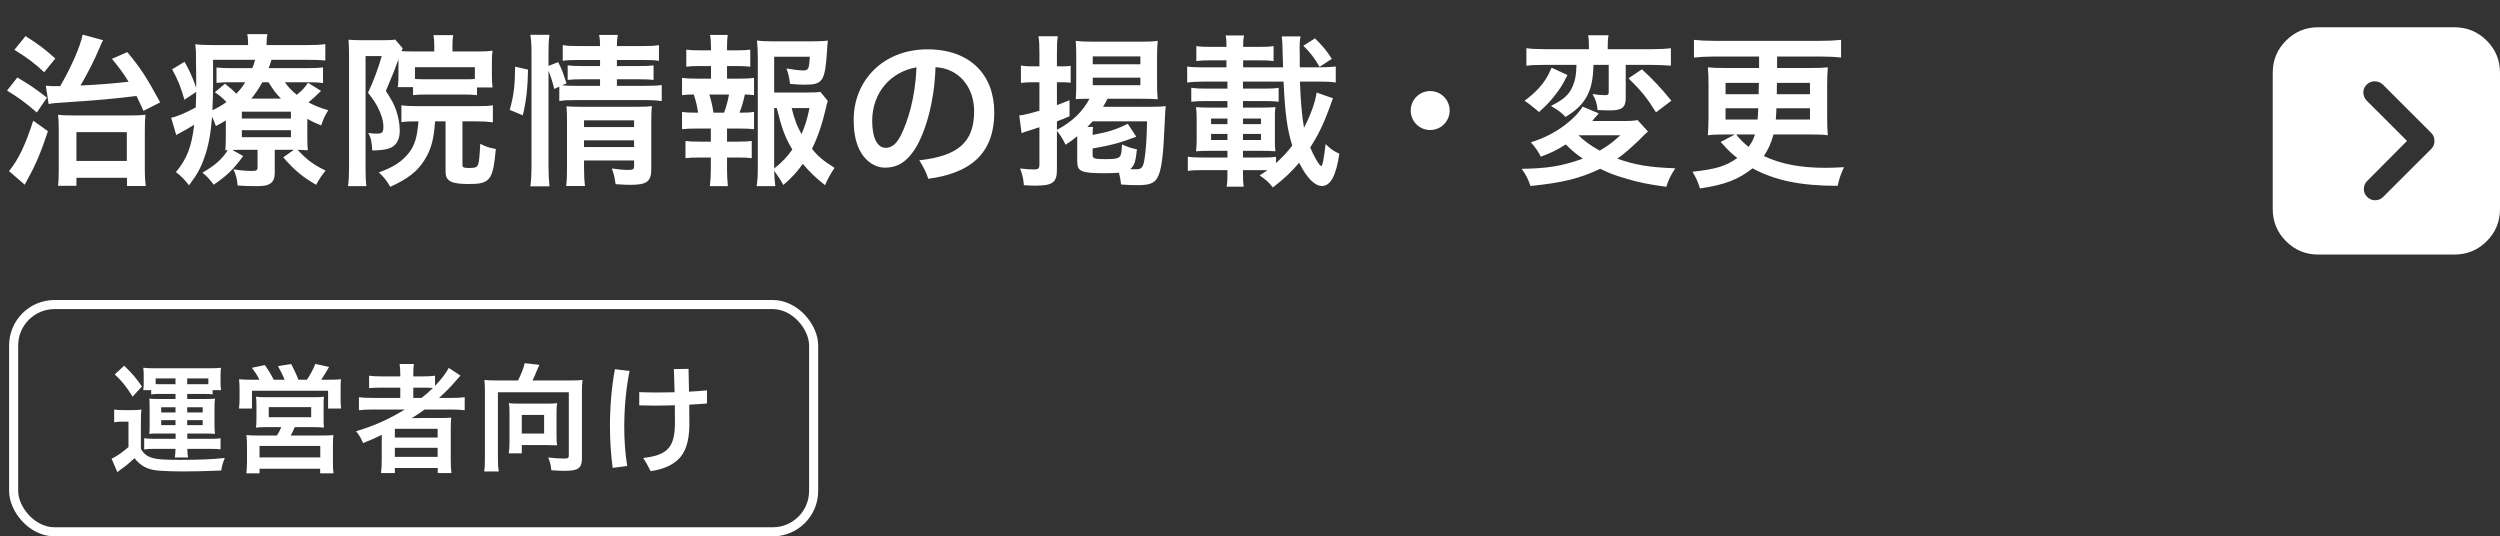 <svg width="275" height="59" viewBox="0 0 275 59" fill="none" xmlns="http://www.w3.org/2000/svg">
<rect x="0" y="0" width="275" height="59" fill="#333333" stroke="none"/>
<path d="M5.346 11.44L5.04 9.424C5.418 9.46 5.58 9.478 5.958 9.478C6.102 9.478 6.228 9.478 6.624 9.478C7.866 7.318 8.838 5.104 9.09 3.808L11.34 4.42C11.214 4.636 11.16 4.78 10.98 5.194C10.368 6.652 9.72 7.912 8.856 9.406C10.584 9.334 12.6 9.172 14.148 8.992C13.518 7.984 13.176 7.516 12.312 6.472L14.004 5.734C15.534 7.588 16.02 8.344 17.622 11.26L15.786 12.196C15.39 11.332 15.246 11.026 15.012 10.558C13.068 10.81 10.35 11.062 7.704 11.224C5.958 11.332 5.886 11.35 5.346 11.44ZM1.584 5.482L2.808 3.97C4.248 4.888 4.86 5.338 6.084 6.436L4.86 7.948C3.87 7.012 2.97 6.328 1.584 5.482ZM0.774 9.964L1.908 8.524C3.222 9.298 3.78 9.676 5.166 10.738L4.05 12.376C2.862 11.332 2.07 10.756 0.774 9.964ZM3.654 13.276L5.274 14.428C4.554 16.624 3.942 18.082 3.096 19.612C2.88 19.99 2.826 20.116 2.718 20.314L0.99 18.82C1.998 17.614 2.808 15.922 3.654 13.276ZM8.406 19.558V20.44H6.39C6.444 19.972 6.462 19.486 6.462 18.604V14.356C6.462 13.618 6.444 13.114 6.39 12.628C6.84 12.682 7.362 12.7 8.1 12.7H14.148C15.048 12.7 15.534 12.682 16.002 12.628C15.948 13.078 15.93 13.492 15.93 14.5V18.406C15.93 19.414 15.966 20.008 16.038 20.458H13.968V19.558H8.406ZM8.406 14.536V17.704H13.95V14.536H8.406ZM33.804 13.078V14.968C33.804 15.85 33.822 16.102 33.858 16.534C33.48 16.498 33.228 16.498 32.742 16.48C33.75 17.578 34.506 18.136 35.82 18.766C35.424 19.234 35.1 19.72 34.776 20.332C33.21 19.414 32.382 18.712 31.158 17.308L32.328 16.48H30.222V19.036C30.222 19.576 30.06 19.972 29.754 20.17C29.43 20.404 29.034 20.476 28.17 20.476C27.522 20.476 26.874 20.458 26.136 20.404C26.082 19.72 25.992 19.324 25.686 18.622C26.442 18.748 27.072 18.802 27.648 18.802C28.242 18.802 28.332 18.748 28.332 18.37V16.48H26.37C26.01 16.48 25.902 16.48 25.56 16.498L26.748 17.164C25.704 18.604 24.966 19.324 23.508 20.314C22.986 19.63 22.77 19.396 22.266 19C23.706 18.154 24.426 17.506 25.056 16.516C24.894 16.534 24.894 16.534 24.786 16.534C24.822 16.084 24.84 15.796 24.84 14.986V13.24C24.498 13.456 24.318 13.564 23.742 13.87C23.598 13.42 23.526 13.276 23.328 12.844C23.184 14.698 22.932 16.066 22.5 17.272C22.104 18.442 21.69 19.198 20.79 20.386C20.25 19.702 19.998 19.432 19.35 18.928C20.556 17.488 21.06 16.192 21.366 13.726C20.844 14.05 20.142 14.446 19.728 14.662C19.638 14.698 19.512 14.77 19.386 14.86L18.828 12.952C19.476 12.826 20.448 12.412 21.528 11.818C21.564 11.206 21.564 10.936 21.582 10.108L20.286 10.972C19.908 9.622 19.566 8.758 18.936 7.624L20.304 6.796C20.88 7.84 21.168 8.47 21.582 9.658C21.582 9.532 21.582 9.334 21.582 9.028C21.582 8.722 21.582 7.696 21.564 7.12C21.564 5.716 21.564 5.518 21.474 4.87C22.086 4.942 22.716 4.96 23.688 4.96H27.288V4.834C27.288 4.366 27.27 4.096 27.198 3.754H29.412C29.358 4.078 29.322 4.348 29.322 4.834V4.96H33.588C34.596 4.96 35.19 4.942 35.784 4.852V6.652C35.136 6.598 34.704 6.58 33.804 6.58H29.862C29.718 7.03 29.664 7.21 29.556 7.498H33.678C34.506 7.498 34.992 7.48 35.532 7.408V9.136C35.01 9.064 34.596 9.046 33.75 9.046H31.338C31.788 9.676 32.04 9.928 32.652 10.432C33.282 9.892 33.516 9.658 33.876 9.1L35.316 10C34.614 10.684 34.452 10.828 33.93 11.26C34.722 11.674 35.19 11.854 36.108 12.124C35.694 12.808 35.586 13.042 35.334 13.798C34.614 13.51 34.362 13.384 33.804 13.078ZM27.648 10.846H30.906C30.33 10.252 30.114 9.964 29.538 9.046H28.854C28.458 9.766 28.116 10.27 27.648 10.846ZM23.436 6.58V9.136C23.436 10.216 23.418 11.044 23.364 12.124C23.994 11.836 24.372 11.602 24.912 11.224C24.48 10.774 24.228 10.558 23.634 10.144L24.75 9.208C25.398 9.73 25.686 9.982 25.992 10.306C26.424 9.856 26.658 9.568 26.982 9.046H25.47C24.678 9.046 24.264 9.064 23.814 9.118V7.426C24.318 7.48 24.696 7.498 25.542 7.498H27.756C27.882 7.192 27.954 6.994 28.062 6.58H23.436ZM26.604 12.286V13.042H32.004V12.286H26.604ZM26.604 14.32V15.094H32.004V14.32H26.604ZM46.026 13.348H45.846C44.982 13.348 44.658 13.366 44.154 13.438V11.584C44.658 11.656 45.162 11.674 45.846 11.674H52.47C53.37 11.674 53.712 11.656 54.216 11.584V13.456C53.694 13.384 53.19 13.348 52.47 13.348H50.868V18.136C50.868 18.424 51.012 18.478 51.66 18.478C52.29 18.478 52.488 18.388 52.596 18.082C52.704 17.776 52.758 17.128 52.83 15.814C53.442 16.138 53.73 16.228 54.54 16.39C54.234 19.828 53.91 20.242 51.57 20.242C49.626 20.242 49.014 19.918 49.014 18.892V13.348H47.862C47.7 15.436 47.43 16.408 46.71 17.578C45.936 18.838 44.856 19.684 42.93 20.548C42.516 19.846 42.246 19.504 41.67 18.964C43.29 18.388 44.244 17.758 45 16.786C45.63 15.976 45.9 15.022 46.026 13.348ZM43.83 6.886V6.526C43.326 7.912 43.326 7.912 42.444 10C43.092 11.008 43.344 11.476 43.56 12.088C43.812 12.808 43.974 13.654 43.974 14.374C43.974 15.436 43.542 16.12 42.714 16.354C42.336 16.48 41.724 16.534 40.95 16.552C40.896 15.58 40.788 15.094 40.5 14.626C40.86 14.68 41.166 14.698 41.454 14.698C42.048 14.698 42.174 14.554 42.174 13.924C42.174 13.312 41.94 12.52 41.526 11.746C41.31 11.314 41.04 10.918 40.482 10.198C41.04 9.028 41.58 7.606 41.994 6.166H40.212V18.442C40.212 19.378 40.23 19.882 40.302 20.476H38.286C38.358 19.9 38.394 19.234 38.394 18.406V6.04C38.394 5.446 38.376 4.924 38.34 4.366C38.682 4.402 39.078 4.42 39.6 4.42H42.318C42.948 4.42 43.2 4.402 43.47 4.348L44.298 5.32C44.244 5.428 44.226 5.464 44.172 5.626C44.514 5.644 44.874 5.662 45.486 5.662H47.772V5.05C47.772 4.582 47.736 4.186 47.682 3.862H49.86C49.788 4.222 49.77 4.546 49.77 5.104V5.662H52.578C53.244 5.662 53.712 5.644 54.18 5.572C54.126 5.95 54.108 6.202 54.108 6.868V8.308C54.108 8.884 54.126 9.172 54.18 9.622H52.47V10.468C52.02 10.414 51.606 10.396 51.048 10.396H46.854C46.278 10.396 45.846 10.414 45.432 10.468V9.586H43.758C43.776 9.478 43.776 9.478 43.794 9.262C43.812 9.118 43.83 8.596 43.83 8.236V6.886ZM52.236 8.686V7.39H45.648V8.686C45.936 8.704 46.224 8.722 46.854 8.722H51.048C51.678 8.722 51.876 8.722 52.236 8.686ZM60.336 7.786V18.262C60.336 19.198 60.372 19.828 60.444 20.494H58.338C58.428 19.882 58.464 19.072 58.464 18.208V5.752C58.464 4.96 58.428 4.456 58.338 3.826H60.444C60.354 4.456 60.336 4.906 60.336 5.752V7.246L61.398 6.832C61.848 7.732 61.884 7.84 62.316 9.172L61.83 9.388C62.28 9.424 62.64 9.442 63.342 9.442H66.006V8.722H63.954C63.252 8.722 62.946 8.74 62.442 8.794V7.192C62.91 7.246 63.234 7.264 63.972 7.264H66.006V6.598H63.684C62.73 6.598 62.388 6.616 61.902 6.688V4.96C62.424 5.05 62.802 5.068 63.774 5.068H66.006C66.006 4.528 65.988 4.258 65.898 3.844H67.968C67.878 4.276 67.86 4.51 67.86 5.068H70.614C71.604 5.068 71.964 5.05 72.486 4.96V6.688C71.964 6.616 71.514 6.598 70.65 6.598H67.86V7.264H70.398C71.172 7.264 71.46 7.246 71.892 7.192V8.794C71.46 8.74 71.1 8.722 70.362 8.722H67.86V9.442H71.01C71.874 9.442 72.306 9.424 72.792 9.352V11.116C72.252 11.044 71.748 11.008 71.01 11.008H63.342C62.46 11.008 62.028 11.026 61.524 11.116V9.532L60.966 9.784C60.786 9.028 60.606 8.47 60.336 7.786ZM64.242 17.65V18.406C64.242 19.288 64.278 19.918 64.35 20.458H62.28C62.352 19.864 62.37 19.45 62.37 18.406V13.222C62.37 12.538 62.352 12.196 62.316 11.692C62.748 11.728 63.126 11.746 63.756 11.746H70.092C70.884 11.746 71.334 11.728 71.712 11.674C71.658 12.106 71.64 12.646 71.64 13.528V18.604C71.64 19.972 71.154 20.332 69.336 20.332C68.94 20.332 68.598 20.314 67.716 20.26C67.608 19.486 67.536 19.18 67.302 18.532C68.04 18.64 68.616 18.694 69.066 18.694C69.642 18.694 69.75 18.622 69.75 18.262V17.65H64.242ZM64.242 16.174H69.75V15.436H64.242V16.174ZM64.242 13.978H69.75V13.24H64.242V13.978ZM57.51 12.682L56.07 12.088C56.52 10.504 56.646 9.388 56.664 7.336L58.086 7.66C58.05 9.622 57.888 11.116 57.51 12.682ZM90.252 10.108L91.062 11.116C90.972 11.35 90.936 11.458 90.846 11.908C90.468 13.564 89.928 15.166 89.316 16.372C90.018 17.236 90.612 17.722 91.8 18.46C91.242 19.324 91.062 19.666 90.756 20.368C89.712 19.54 89.1 18.964 88.308 18.028C87.678 18.91 87.084 19.558 86.166 20.35C85.824 19.72 85.572 19.342 85.158 18.784C85.176 19.504 85.212 19.864 85.284 20.476H83.232C83.34 19.72 83.358 19.27 83.358 18.334V6.292C83.358 5.644 83.322 4.942 83.268 4.456C83.79 4.528 84.294 4.546 84.96 4.546H89.388C90.198 4.546 90.756 4.51 91.062 4.456C91.008 4.978 90.99 5.194 90.972 5.626C90.756 8.938 90.504 9.316 88.524 9.316C88.038 9.316 87.714 9.298 86.904 9.226C86.796 8.434 86.724 8.11 86.508 7.534C87.228 7.66 87.966 7.75 88.362 7.75C88.92 7.75 89.01 7.57 89.082 6.238H85.158V10.18H88.542C89.406 10.18 89.874 10.162 90.252 10.108ZM85.158 11.89V18.532C85.986 17.884 86.58 17.272 87.156 16.444C86.382 15.166 86.022 14.212 85.446 11.89H85.158ZM89.046 11.89H87.084C87.39 13.132 87.66 13.852 88.164 14.752C88.542 13.906 88.776 13.186 89.046 11.89ZM79.974 8.65H81.378C82.134 8.65 82.458 8.632 82.944 8.56V10.468C82.602 10.414 82.368 10.414 81.936 10.396C81.738 11.26 81.648 11.602 81.342 12.394H81.558C82.206 12.394 82.548 12.376 82.944 12.304V14.212C82.458 14.158 82.08 14.14 81.378 14.14H79.974V15.58H81.198C81.882 15.58 82.242 15.562 82.692 15.508V17.398C82.224 17.344 81.864 17.326 81.198 17.326H79.974V18.64C79.974 19.234 80.01 19.9 80.064 20.476H78.084C78.156 19.882 78.192 19.342 78.192 18.64V17.326H76.896C76.212 17.326 75.906 17.344 75.402 17.398V15.508C75.852 15.562 76.212 15.58 76.896 15.58H78.192V14.14H76.59C75.906 14.14 75.528 14.158 75.024 14.212V12.304C75.474 12.376 75.762 12.394 76.59 12.394H76.788C76.68 11.674 76.572 11.188 76.32 10.396C75.726 10.396 75.438 10.414 75.024 10.468V8.56C75.492 8.632 75.87 8.65 76.59 8.65H78.21V7.264H76.986C76.338 7.264 75.978 7.282 75.492 7.336V5.464C75.924 5.518 76.266 5.536 76.986 5.536H78.21V5.212C78.21 4.708 78.174 4.096 78.102 3.844H80.046C79.992 4.258 79.974 4.636 79.974 5.212V5.536H81.036C81.756 5.536 82.098 5.518 82.53 5.464V7.336C82.062 7.282 81.666 7.264 81.036 7.264H79.974V8.65ZM78.48 12.394H79.65C79.884 11.782 80.046 11.152 80.19 10.396H78.03C78.282 11.26 78.354 11.602 78.48 12.394ZM102.114 19.666C101.898 18.982 101.538 18.298 101.124 17.632C105.318 17.164 107.172 15.706 107.154 12.196C107.136 9.496 105.408 7.516 102.906 7.39C102.798 11.224 101.754 14.806 100.494 16.624C99.594 17.902 98.64 18.442 97.362 18.442C96.156 18.442 95.238 17.65 94.734 16.822C94.212 15.94 93.906 14.878 93.906 13.15C93.906 8.884 97.128 5.428 102.024 5.428C106.758 5.428 109.368 8.272 109.368 12.358C109.368 17.074 106.542 19.072 102.114 19.666ZM100.818 7.408C98.028 7.876 95.94 10.144 95.94 13.312C95.94 14.158 96.084 14.95 96.264 15.328C96.516 15.886 96.876 16.264 97.434 16.264C98.064 16.264 98.604 15.85 99.09 14.896C99.882 13.312 100.674 10.756 100.818 7.408ZM118.494 17.722V15.292C118.494 15.148 118.494 15.094 118.494 14.986C118.026 15.382 117.81 15.526 117.216 15.922C116.91 15.292 116.64 14.86 116.262 14.392V18.658C116.262 20.08 115.794 20.422 113.868 20.422C113.454 20.422 113.184 20.404 112.626 20.368C112.572 19.648 112.482 19.27 112.212 18.532C112.806 18.604 113.256 18.64 113.742 18.64C114.228 18.64 114.336 18.532 114.336 18.082V13.996C114.012 14.104 113.922 14.14 113.112 14.392C112.806 14.482 112.644 14.536 112.374 14.644L112.122 12.7C112.698 12.628 113.094 12.538 114.336 12.178V9.046H113.58C113.148 9.046 112.716 9.064 112.302 9.118V7.21C112.734 7.282 113.076 7.3 113.598 7.3H114.336V5.824C114.336 4.96 114.318 4.51 114.228 3.988H116.352C116.28 4.528 116.262 4.942 116.262 5.806V7.3H116.874C117.216 7.3 117.45 7.282 117.774 7.246V9.1C117.45 9.064 117.198 9.046 116.874 9.046H116.262V11.566C116.73 11.386 116.964 11.296 117.648 11.026V12.79C117.018 13.06 116.838 13.132 116.262 13.348V14.284C117.954 13.384 119.088 12.286 119.844 10.864C119.124 10.864 118.764 10.882 118.332 10.9C118.368 10.378 118.386 9.91 118.386 9.244V6.094C118.386 5.446 118.368 5.014 118.332 4.492C118.836 4.564 119.376 4.582 120.078 4.582H125.64C126.378 4.582 126.882 4.564 127.35 4.492C127.296 5.068 127.278 5.518 127.278 6.166V9.28C127.278 9.982 127.296 10.324 127.35 10.918C126.846 10.882 126.306 10.864 125.55 10.864H121.824C121.626 11.26 121.554 11.386 121.338 11.746H126.702C127.386 11.746 127.818 11.728 128.232 11.674C128.196 11.926 128.178 12.214 128.088 14.086C127.98 16.714 127.8 18.334 127.494 19.144C127.152 20.098 126.63 20.368 125.154 20.368C124.596 20.368 124.056 20.35 123.318 20.296C123.246 19.684 123.21 19.486 123.084 19C122.58 19.036 122.184 19.054 121.554 19.054C118.926 19.054 118.494 18.874 118.494 17.722ZM119.61 13.96H120.24C120.204 14.194 120.186 14.41 120.186 14.842C121.878 14.536 122.778 14.248 124.056 13.618L124.992 15.04C123.228 15.706 122.238 15.976 120.186 16.336V17.02C120.186 17.452 120.348 17.506 121.698 17.506C122.778 17.506 123.138 17.398 123.264 17.074C123.354 16.84 123.372 16.732 123.426 15.886C124.164 16.21 124.362 16.282 125.064 16.426C124.92 17.794 124.776 18.226 124.326 18.604C124.668 18.622 124.74 18.622 124.92 18.622C125.604 18.622 125.748 18.442 125.91 17.416C126.054 16.39 126.126 15.49 126.18 13.348H120.186C119.97 13.6 119.844 13.726 119.61 13.96ZM120.204 6.202V7.066H125.442V6.202H120.204ZM120.204 8.542V9.37H125.442V8.542H120.204ZM139.41 18.73L139.158 18.712H136.728V19.216C136.728 19.774 136.746 20.134 136.8 20.53H134.928C135 20.116 135.018 19.756 135.018 19.234V18.712H132.264C131.526 18.712 131.148 18.73 130.662 18.802V17.236C131.13 17.308 131.508 17.326 132.264 17.326H135.018V16.588H133.182C132.48 16.588 131.922 16.606 131.562 16.642C131.616 16.156 131.634 15.904 131.634 15.382V13.042C131.634 12.52 131.616 12.268 131.562 11.782C131.922 11.818 132.39 11.836 133.182 11.836H135.018V11.116H132.66C131.904 11.116 131.58 11.134 131.04 11.188V9.658C131.562 9.73 131.868 9.748 132.66 9.748H135.018V8.974H132.462C131.634 8.974 131.112 9.01 130.59 9.082V7.318C131.076 7.39 131.616 7.408 132.462 7.408H134.91V6.634H133.236C132.498 6.634 132.066 6.652 131.598 6.724V5.068C132.048 5.14 132.462 5.158 133.236 5.158H134.91V5.068C134.91 4.492 134.892 4.24 134.82 3.898H136.854C136.764 4.258 136.746 4.528 136.746 5.158H138.474C139.248 5.158 139.644 5.14 140.094 5.068V6.724C139.626 6.652 139.212 6.634 138.474 6.634H136.746V7.408H141.138C141.102 6.346 141.102 6.13 141.084 5.68C141.084 4.978 141.048 4.42 140.994 4.006H143.064C142.974 4.456 142.956 4.798 142.956 5.32C142.956 5.32 142.956 5.608 142.974 5.95V7.408H145.08C145.89 7.408 146.448 7.372 146.934 7.318V9.082C146.412 8.992 145.926 8.974 145.08 8.974H142.992C143.064 11.062 143.226 12.916 143.442 14.05C144.126 12.772 144.702 11.188 144.828 10.18L146.628 10.81C146.556 10.99 146.556 10.99 146.43 11.332C146.43 11.35 146.376 11.476 146.322 11.656C146.304 11.692 146.25 11.836 146.178 12.034C145.548 13.744 144.954 14.932 144.126 16.228C144.522 17.2 145.152 18.262 145.332 18.262C145.476 18.262 145.62 17.524 145.818 15.85C146.394 16.408 146.628 16.57 147.33 16.912C146.97 19.324 146.358 20.458 145.422 20.458C144.612 20.458 143.766 19.594 142.902 17.902C142.092 18.874 141.372 19.558 140.022 20.62C139.5 19.99 139.302 19.81 138.564 19.288C138.978 19.036 139.14 18.91 139.41 18.73ZM140.364 17.254V17.938C141.066 17.29 141.588 16.75 142.146 16.012C141.588 14.212 141.354 12.484 141.192 8.974H136.728V9.748H139.068C139.86 9.748 140.22 9.73 140.652 9.658V11.188C140.184 11.134 139.806 11.116 139.068 11.116H136.728V11.836H138.708C139.41 11.836 139.95 11.818 140.292 11.782C140.238 12.214 140.238 12.376 140.238 13.042V15.382C140.238 16.048 140.238 16.21 140.292 16.642C139.842 16.606 139.464 16.588 138.69 16.588H136.728V17.326H138.78C139.554 17.326 139.878 17.308 140.364 17.254ZM136.728 13.654H138.708V13.042H136.728V13.654ZM135.018 13.654V13.042H133.218V13.654H135.018ZM136.728 15.4H138.708V14.734H136.728V15.4ZM135.018 15.4V14.734H133.218V15.4H135.018ZM146.502 6.472L145.152 7.354C144.558 6.328 144.162 5.824 143.37 5.032L144.648 4.222C145.548 5.104 145.908 5.554 146.502 6.472ZM157.32 10.018C158.508 10.018 159.462 10.972 159.462 12.16C159.462 13.348 158.508 14.302 157.32 14.302C156.132 14.302 155.178 13.348 155.178 12.16C155.178 10.972 156.132 10.018 157.32 10.018ZM173.412 7.138H169.902C168.984 7.138 168.462 7.156 167.904 7.228V5.302C168.426 5.374 169.038 5.41 170.028 5.41H174.78V5.05C174.78 4.564 174.762 4.24 174.69 3.88H176.94C176.868 4.24 176.85 4.564 176.85 5.032V5.41H181.62C182.574 5.41 183.222 5.374 183.798 5.302V7.228C183.204 7.174 182.538 7.138 181.674 7.138H178.83V10.792C178.83 11.8 178.416 12.142 177.156 12.142C176.58 12.142 176.094 12.124 175.734 12.106C175.68 11.422 175.518 10.918 175.176 10.342C175.734 10.432 176.112 10.468 176.544 10.468C176.886 10.468 176.958 10.396 176.958 10.126V7.138H175.284C175.23 8.758 175.05 9.658 174.564 10.576C174.078 11.476 173.376 12.16 172.206 12.862C171.792 12.412 171.36 12.088 170.604 11.656C172.008 10.936 172.53 10.468 172.926 9.64C173.25 8.938 173.394 8.272 173.412 7.138ZM180.126 13.204L181.278 14.464C181.008 14.698 181.008 14.698 180.198 15.508C179.388 16.282 178.686 16.894 177.912 17.452C179.82 18.136 181.368 18.406 184.284 18.514C183.816 19.198 183.51 19.828 183.294 20.548C181.206 20.26 180.324 20.08 178.812 19.63C177.642 19.288 177.012 19.054 176.022 18.568C173.736 19.648 171.882 20.098 168.354 20.458C168.084 19.666 167.832 19.18 167.382 18.568C170.244 18.532 171.846 18.262 174.114 17.452C173.304 16.894 172.854 16.516 172.242 15.886C171.306 16.48 170.622 16.822 169.488 17.236C169.164 16.606 168.93 16.264 168.39 15.652C169.812 15.22 171.072 14.572 172.206 13.708C173.124 12.988 173.664 12.412 174.078 11.728L175.86 12.466C175.77 12.592 175.77 12.592 175.554 12.826C175.518 12.844 175.446 12.952 175.32 13.096C175.284 13.15 175.23 13.222 175.158 13.312H178.56C179.37 13.312 179.838 13.276 180.126 13.204ZM178.236 14.878H173.628C174.222 15.472 175.014 16.048 175.968 16.57C176.886 16.03 177.426 15.634 178.236 14.878ZM170.676 7.444L172.422 8.254C171.918 9.28 171.612 9.766 170.982 10.558C170.424 11.26 170.082 11.62 169.29 12.322C169.11 12.178 168.984 12.07 168.912 11.998C168.444 11.62 168.444 11.62 168.21 11.44L167.904 11.224C167.832 11.17 167.76 11.134 167.706 11.08C168.462 10.504 168.804 10.198 169.272 9.694C169.938 8.956 170.262 8.416 170.676 7.444ZM179.136 8.614L180.612 7.624C181.872 8.776 182.718 9.694 183.852 11.08L182.16 12.358C181.17 10.774 180.594 10.036 179.136 8.614ZM190.854 14.788H189.9C189.018 14.788 188.46 14.806 187.866 14.878C187.902 14.23 187.938 13.564 187.938 12.934V9.352C187.938 8.542 187.92 7.966 187.866 7.408C188.442 7.462 188.766 7.48 189.9 7.48H193.5V6.22H188.532C187.74 6.22 187.074 6.256 186.336 6.328V4.384C186.966 4.456 187.668 4.492 188.532 4.492H200.304C201.132 4.492 201.852 4.456 202.518 4.384V6.328C201.87 6.256 201.06 6.22 200.304 6.22H195.48V7.48H199.026C200.16 7.48 200.538 7.462 201.06 7.408C201.006 8.056 200.988 8.632 200.988 9.37V12.97C200.988 13.708 201.006 14.23 201.06 14.878C200.484 14.806 199.98 14.788 199.062 14.788H195.084C194.796 15.814 194.526 16.408 194.022 17.164C195.948 18.064 198.054 18.46 200.844 18.46C201.42 18.46 201.87 18.442 202.842 18.388C202.464 19.198 202.302 19.702 202.14 20.44C198.054 20.44 195.228 19.846 192.78 18.514C191.25 19.738 189.72 20.332 187.002 20.728C186.714 19.882 186.642 19.702 186.174 18.892C188.784 18.604 189.828 18.28 191.106 17.38C190.422 16.84 190.26 16.696 189.522 15.886C189.468 15.832 189.468 15.832 189.27 15.616L190.854 14.788ZM193.05 14.788H190.98C191.322 15.238 191.772 15.706 192.348 16.156C192.708 15.67 192.87 15.328 193.05 14.788ZM193.482 9.118H189.81V10.36H193.446L193.482 9.118ZM195.462 9.118L195.444 10.36H199.098V9.118H195.462ZM193.41 11.908H189.81V13.15H193.338C193.374 12.736 193.374 12.556 193.41 11.908ZM199.098 11.908H195.408C195.372 12.592 195.372 12.772 195.336 13.15H199.098V11.908Z" fill="white"/>
<path d="M264.771 15.5L260.375 19.92C260.258 20.038 260.17 20.169 260.111 20.316C260.053 20.462 260.023 20.623 260.023 20.799C260.023 21.13 260.146 21.418 260.39 21.662C260.634 21.906 260.922 22.028 261.254 22.028C261.43 22.028 261.591 21.999 261.738 21.94C261.885 21.882 262.016 21.794 262.134 21.677L267.438 16.378C267.556 16.261 267.644 16.129 267.702 15.983C267.761 15.837 267.79 15.676 267.79 15.5C267.79 15.324 267.761 15.163 267.702 15.017C267.644 14.871 267.556 14.739 267.438 14.622L262.134 9.323C262.016 9.206 261.88 9.113 261.723 9.045C261.567 8.977 261.401 8.943 261.225 8.943C260.873 8.943 260.575 9.065 260.331 9.309C260.087 9.553 259.965 9.84 259.965 10.172C259.965 10.348 259.999 10.514 260.067 10.67C260.136 10.826 260.229 10.963 260.346 11.08L264.771 15.5ZM250 22.994L250 8.006C250 6.62 250.488 5.44 251.465 4.464C252.442 3.488 253.615 3 254.982 3L269.988 3C271.376 3 272.558 3.488 273.535 4.464C274.512 5.439 275 6.62 275 8.006L275 22.994C275 24.38 274.512 25.561 273.535 26.536C272.558 27.512 271.376 28 269.988 28L254.982 28C253.615 28 252.442 27.512 251.465 26.536C250.488 25.561 250 24.38 250 22.994Z" fill="white"/>
<path d="M19.306 43.33H17.59C17.187 43.33 16.927 43.343 16.628 43.382V42.914H15.757C15.796 42.641 15.809 42.433 15.809 42.121V41.315C15.809 40.99 15.796 40.717 15.757 40.457C16.134 40.496 16.459 40.509 17.018 40.509H23.076C23.596 40.509 23.908 40.496 24.311 40.457C24.272 40.704 24.259 40.938 24.259 41.289V42.069C24.259 42.42 24.272 42.667 24.324 42.914H23.388V43.382C23.089 43.343 22.894 43.33 22.439 43.33H20.593V43.889H22.582C23.128 43.889 23.349 43.876 23.648 43.85C23.609 44.149 23.596 44.396 23.596 44.812V46.775C23.596 47.204 23.609 47.425 23.648 47.724C23.219 47.698 22.985 47.685 22.582 47.685H20.606V48.27H23.219C23.752 48.27 23.973 48.257 24.259 48.205V49.427C23.934 49.388 23.713 49.375 23.18 49.375H20.606C20.619 49.804 20.632 50.012 20.684 50.324H19.228C19.28 49.973 19.293 49.817 19.306 49.375H16.901C16.446 49.375 16.173 49.388 15.861 49.44V48.205C16.173 48.244 16.524 48.27 16.888 48.27H19.319V47.685H17.46C16.979 47.685 16.81 47.685 16.42 47.724C16.459 47.425 16.459 47.295 16.459 46.775V44.812C16.459 44.24 16.459 44.136 16.42 43.85C16.732 43.876 16.966 43.889 17.46 43.889H19.306V43.33ZM19.306 42.264V41.627H17.122V42.251C17.265 42.264 17.356 42.264 17.525 42.264H19.306ZM20.593 42.264H22.569C22.66 42.264 22.66 42.264 22.92 42.264V41.627H20.593V42.264ZM19.306 44.799H17.733V45.371H19.306V44.799ZM20.593 44.799V45.371H22.296V44.799H20.593ZM19.306 46.216H17.733V46.762H19.306V46.216ZM20.593 46.216V46.762H22.296V46.216H20.593ZM12.624 41.185L13.664 40.223C14.704 41.263 14.912 41.523 15.614 42.511L14.587 43.629C13.898 42.524 13.404 41.913 12.624 41.185ZM12.559 46.45V45.046C12.91 45.098 13.118 45.111 13.599 45.111H14.561C14.938 45.111 15.237 45.098 15.549 45.046C15.51 45.449 15.497 45.761 15.497 46.463V49.375C15.835 49.947 16.16 50.194 16.823 50.389C17.304 50.532 18.084 50.584 19.826 50.584C21.958 50.584 23.479 50.519 24.727 50.376C24.506 50.935 24.415 51.234 24.337 51.754C22.582 51.832 21.49 51.858 19.982 51.858C19.202 51.858 18.097 51.819 17.564 51.78C16.29 51.689 15.523 51.312 14.795 50.402C14.158 50.987 13.872 51.234 13.287 51.637C13.183 51.715 13.053 51.819 12.91 51.936L12.273 50.454C12.754 50.246 13.352 49.843 14.132 49.18V46.385H13.443C13.092 46.385 12.91 46.398 12.559 46.45ZM27.678 41.77H28.536C28.315 41.315 28.094 40.964 27.704 40.457L29.134 40.158C29.524 40.704 29.849 41.25 30.109 41.77H31.305C31.149 41.354 30.85 40.756 30.577 40.275L32.033 40.041C32.293 40.535 32.631 41.25 32.826 41.77H33.762C34.113 41.263 34.451 40.626 34.685 40.028L36.193 40.366C35.972 40.769 35.582 41.406 35.335 41.77H36.115C36.765 41.77 37.103 41.757 37.506 41.718C37.467 42.056 37.467 42.355 37.467 42.875V43.915C37.467 44.344 37.48 44.591 37.519 44.942H36.089V42.979H27.717V44.942H26.287C26.326 44.604 26.352 44.292 26.352 43.928V42.901C26.352 42.446 26.339 42.147 26.3 41.718C26.729 41.757 27.093 41.77 27.678 41.77ZM30.941 46.983H29.524C28.809 46.983 28.575 46.996 28.159 47.035C28.198 46.697 28.211 46.437 28.211 45.865V44.63C28.211 44.201 28.198 43.889 28.159 43.642C28.445 43.681 28.744 43.694 29.147 43.694H34.685C35.062 43.694 35.361 43.681 35.634 43.642C35.595 43.85 35.595 44.149 35.595 44.669V45.865C35.595 46.554 35.595 46.736 35.634 47.035C35.205 46.996 34.88 46.983 34.269 46.983H32.423C32.28 47.334 32.163 47.568 31.981 47.906H35.439C36.05 47.906 36.349 47.893 36.674 47.854C36.635 48.179 36.622 48.478 36.622 49.102V50.792C36.622 51.39 36.635 51.689 36.687 52.066H35.218V51.559H28.549V52.066H27.106C27.145 51.624 27.171 51.221 27.171 50.779V49.089C27.171 48.504 27.145 48.218 27.106 47.854C27.444 47.893 27.756 47.906 28.315 47.906H30.46C30.668 47.581 30.811 47.308 30.941 46.983ZM29.563 44.786V45.891H34.23V44.786H29.563ZM28.549 49.05V50.311H35.231V49.05H28.549ZM44.526 45.046H41.042C40.392 45.046 39.937 45.072 39.482 45.124V43.694C39.833 43.746 40.327 43.772 41.068 43.772H44.032V42.641H42.082C41.393 42.641 40.977 42.654 40.6 42.693V41.328C40.938 41.38 41.445 41.406 42.134 41.406H44.032V41.185C44.032 40.678 44.006 40.392 43.954 40.041H45.54C45.475 40.379 45.462 40.652 45.462 41.185V41.406H46.398C47.061 41.406 47.477 41.38 47.854 41.328V42.446C48.543 41.731 49.089 41.003 49.362 40.47L50.649 41.315C50.558 41.406 50.363 41.627 50.064 41.978C49.544 42.589 48.985 43.148 48.296 43.772H49.635C50.311 43.772 50.701 43.746 51.117 43.694V45.124C50.688 45.072 50.168 45.046 49.505 45.046H46.71C46.216 45.397 45.891 45.618 45.306 45.995C45.592 45.982 46.021 45.982 46.359 45.982H48.27C48.894 45.982 49.258 45.969 49.635 45.943C49.596 46.32 49.583 46.632 49.583 47.36V50.571C49.583 51.247 49.609 51.689 49.661 52.04H48.153V51.481H43.434V52.04H41.913C41.965 51.611 41.991 51.143 41.991 50.571V48.556C41.991 48.348 41.991 48.062 42.004 47.828C41.211 48.218 40.938 48.335 39.937 48.738C39.716 48.205 39.547 47.919 39.17 47.438C41.146 46.853 42.81 46.099 44.526 45.046ZM45.462 43.772H46.372C46.853 43.395 47.204 43.096 47.62 42.68C47.269 42.654 47.048 42.641 46.528 42.641H45.462V43.772ZM43.434 47.165V48.127H48.14V47.165H43.434ZM43.434 49.258V50.259H48.14V49.258H43.434ZM54.523 41.848H56.98C57.279 41.302 57.604 40.457 57.721 39.95L59.333 40.132C59.268 40.262 59.151 40.522 59.034 40.808C58.839 41.289 58.748 41.51 58.579 41.848H62.817C63.376 41.848 63.675 41.835 64.078 41.796C64.026 42.225 64.013 42.589 64.013 43.07V50.428C64.013 51.052 63.857 51.403 63.48 51.598C63.22 51.728 62.765 51.793 62.05 51.793C61.751 51.793 61.504 51.78 60.646 51.728C60.594 51.169 60.529 50.896 60.308 50.324C60.88 50.389 61.53 50.441 61.985 50.441C62.492 50.441 62.57 50.389 62.57 50.077V43.148H54.77V50.415C54.77 51.117 54.796 51.455 54.861 51.858H53.262C53.327 51.468 53.34 51.13 53.34 50.415V43.083C53.34 42.615 53.327 42.277 53.288 41.796C53.678 41.835 53.964 41.848 54.523 41.848ZM61.218 45.332V47.945C61.218 48.413 61.231 48.699 61.283 48.985C60.984 48.972 60.529 48.959 60.191 48.959H57.396V49.869H55.966C56.018 49.492 56.044 49.141 56.044 48.777V45.293C56.044 44.929 56.031 44.669 55.979 44.344C56.265 44.383 56.525 44.396 56.902 44.396H60.334C60.711 44.396 60.997 44.383 61.283 44.344C61.231 44.682 61.218 44.942 61.218 45.332ZM57.396 45.644V47.685H59.853V45.644H57.396ZM77.767 42.94V44.383C77.169 44.435 76.506 44.474 75.817 44.513C75.83 45.254 75.83 45.995 75.83 46.723C75.817 48.569 75.401 49.778 74.608 50.532C73.919 51.195 72.944 51.624 71.566 51.832C71.332 51.338 71.085 50.883 70.747 50.376C72.086 50.233 72.931 49.921 73.438 49.401C74.036 48.816 74.231 47.867 74.244 46.554C74.244 45.943 74.244 45.28 74.231 44.578C73.477 44.604 72.723 44.617 71.956 44.617C71.41 44.617 70.851 44.604 70.318 44.591V43.135C70.981 43.161 71.67 43.174 72.372 43.174C72.983 43.174 73.594 43.161 74.205 43.148C74.179 42.342 74.153 41.497 74.127 40.6L75.739 40.574C75.752 41.419 75.778 42.264 75.791 43.083C76.493 43.044 77.156 43.005 77.767 42.94ZM67.64 40.613L69.252 40.808C68.875 42.654 68.667 44.812 68.667 46.944C68.667 48.439 68.771 49.908 68.992 51.26L67.393 51.468C67.198 50.025 67.094 48.439 67.094 46.84C67.094 44.734 67.276 42.576 67.64 40.613Z" fill="white"/>
<rect x="1.5" y="33.5" width="88" height="25" rx="4.5" stroke="white"/>
</svg>
